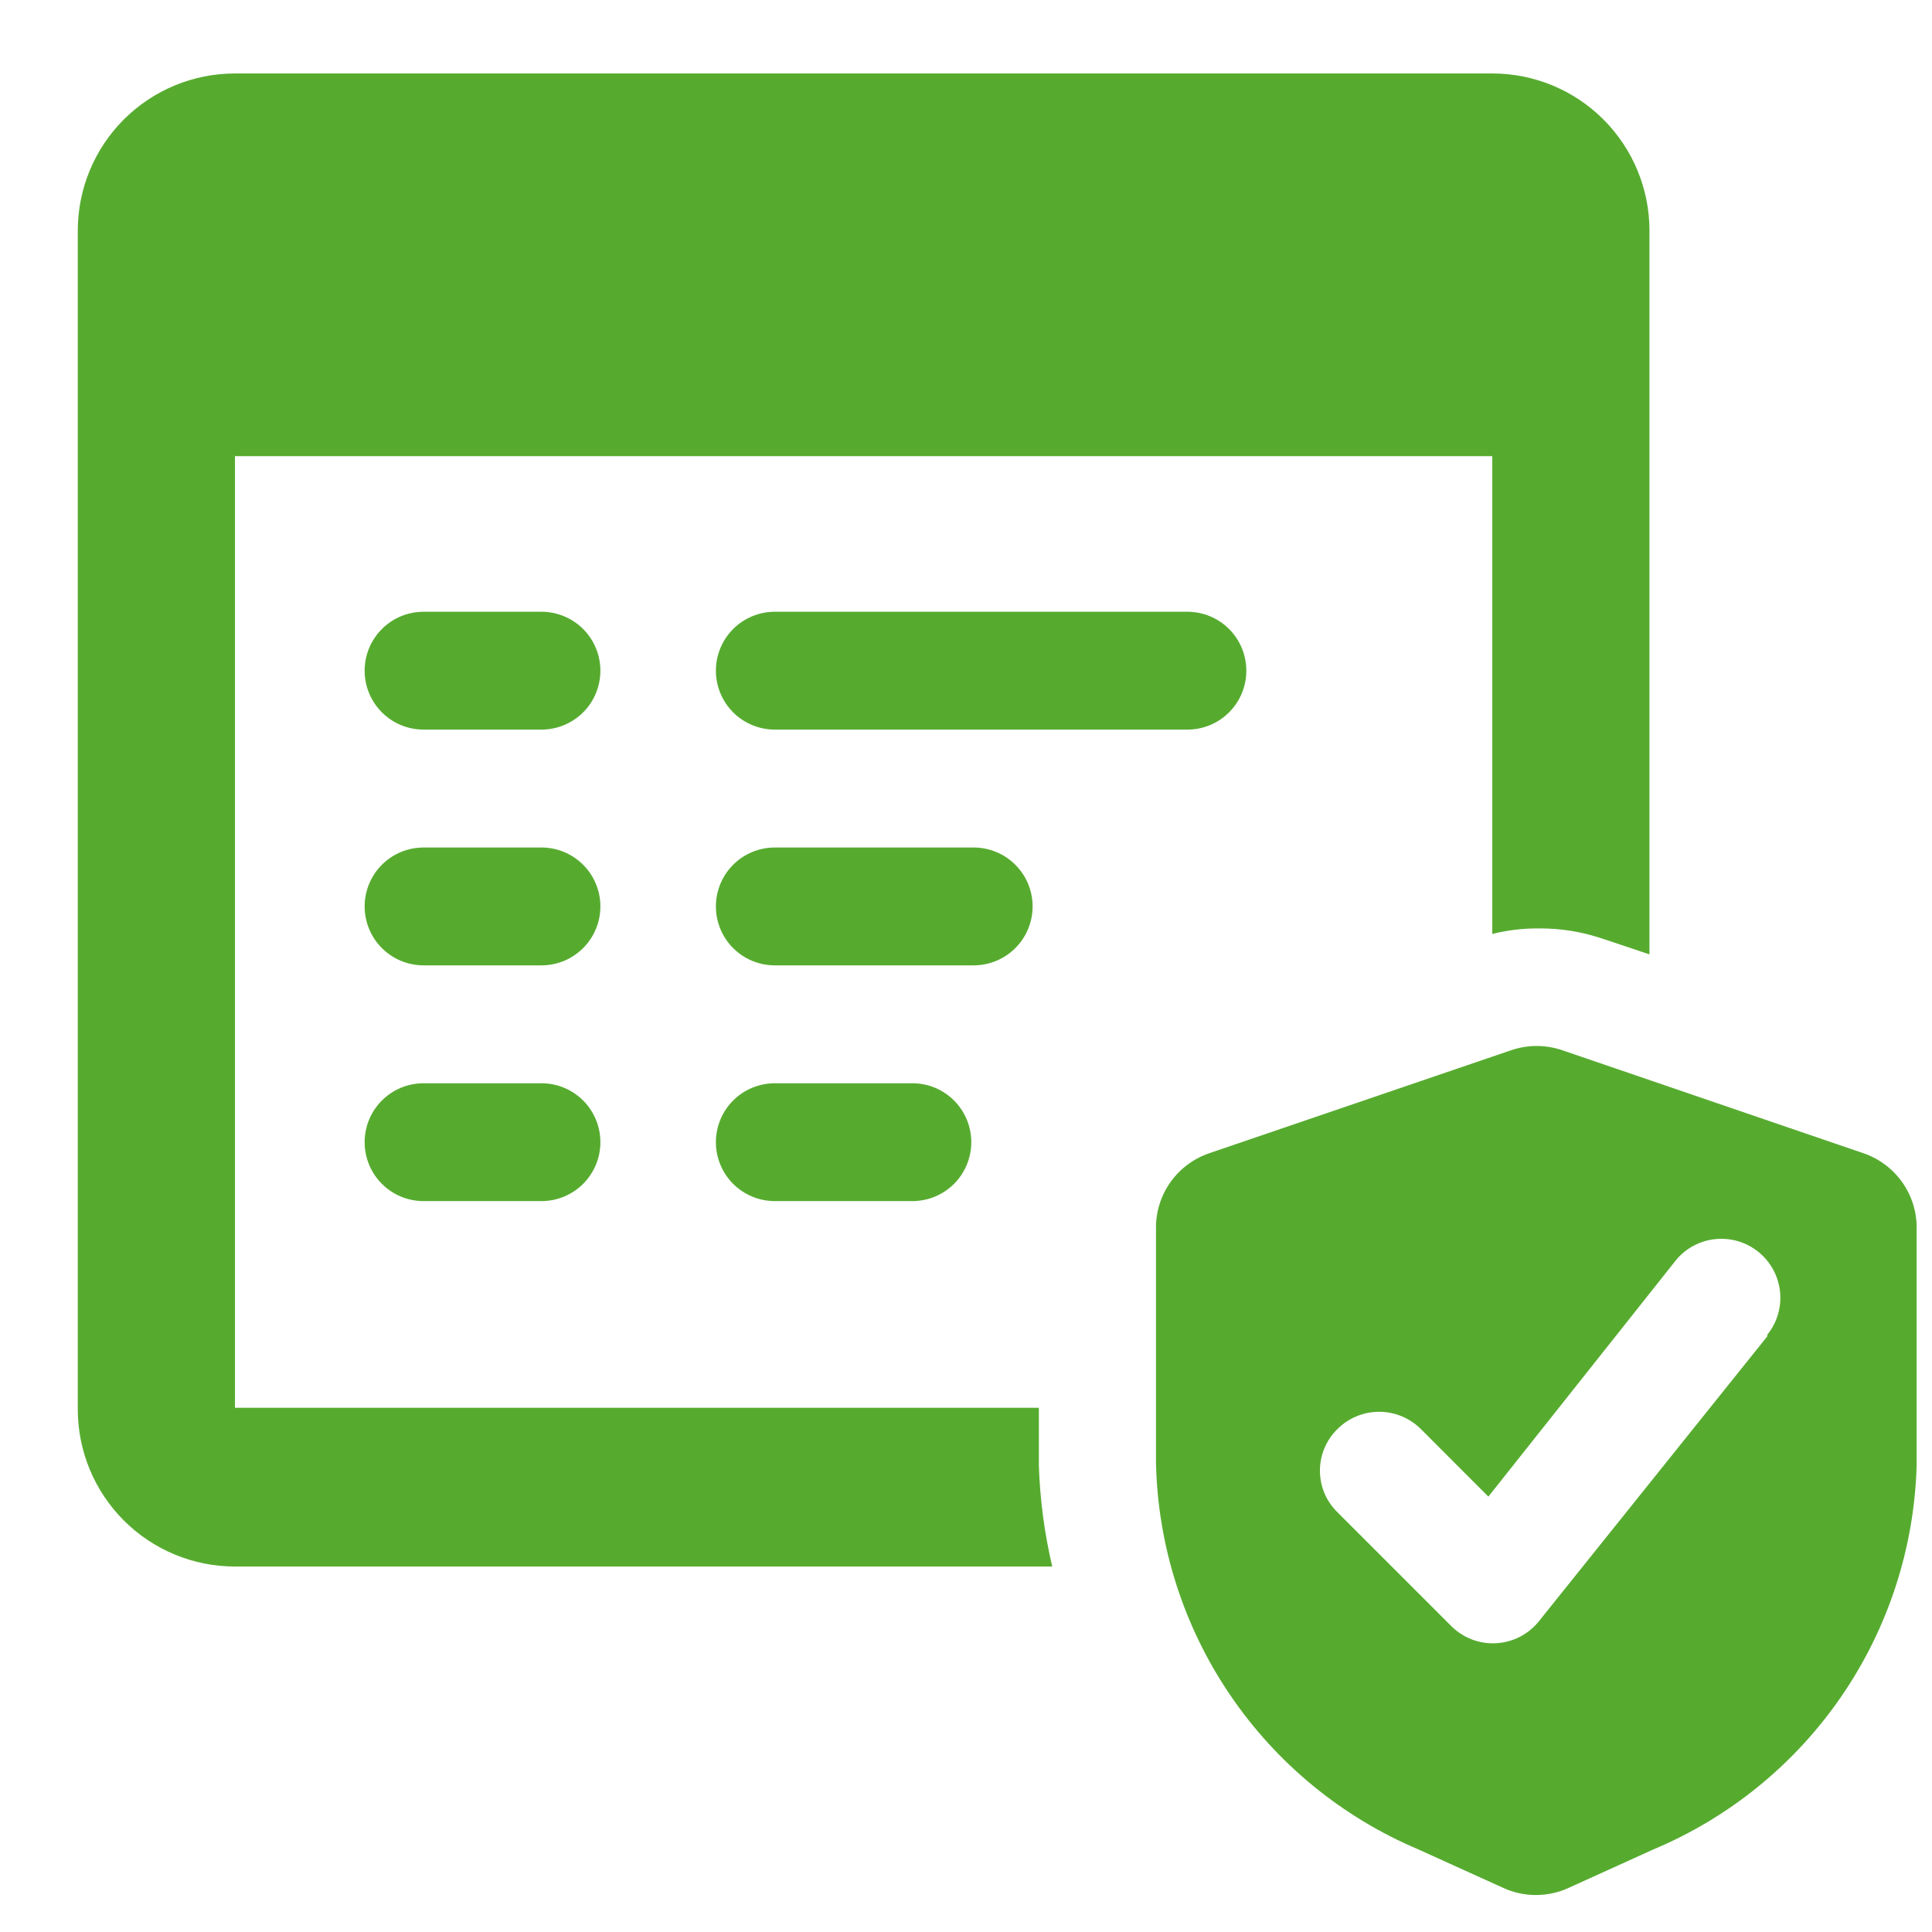 <?xml version="1.0" encoding="UTF-8"?>
<svg xmlns="http://www.w3.org/2000/svg" width="42" height="42" viewBox="0 0 42 42" fill="none">
  <g clip-path="url(#clip0_13_41)">
    <path d="M11.719 13.299H9.208C8.868 13.299 8.542 13.434 8.302 13.674C8.062 13.914 7.927 14.24 7.927 14.58C7.927 14.92 8.062 15.246 8.302 15.486C8.542 15.726 8.868 15.861 9.208 15.861H11.771C12.11 15.861 12.436 15.726 12.677 15.486C12.917 15.246 13.052 14.92 13.052 14.58C13.052 14.24 12.917 13.914 12.677 13.674C12.436 13.434 12.11 13.299 11.771 13.299H11.719Z" fill="#56AB2F"></path>
    <path d="M11.719 18.424H9.208C8.868 18.424 8.542 18.559 8.302 18.799C8.062 19.039 7.927 19.365 7.927 19.705C7.927 20.045 8.062 20.371 8.302 20.611C8.542 20.851 8.868 20.986 9.208 20.986H11.771C11.939 20.986 12.105 20.953 12.261 20.889C12.416 20.824 12.557 20.73 12.677 20.611C12.796 20.492 12.89 20.351 12.954 20.195C13.019 20.04 13.052 19.873 13.052 19.705C13.052 19.537 13.019 19.37 12.954 19.215C12.89 19.059 12.796 18.918 12.677 18.799C12.557 18.68 12.416 18.586 12.261 18.521C12.105 18.457 11.939 18.424 11.771 18.424H11.719Z" fill="#56AB2F"></path>
    <path d="M11.719 23.549H9.208C8.868 23.549 8.542 23.684 8.302 23.924C8.062 24.164 7.927 24.49 7.927 24.83C7.927 25.17 8.062 25.496 8.302 25.736C8.542 25.976 8.868 26.111 9.208 26.111H11.771C12.11 26.111 12.436 25.976 12.677 25.736C12.917 25.496 13.052 25.17 13.052 24.83C13.052 24.49 12.917 24.164 12.677 23.924C12.436 23.684 12.11 23.549 11.771 23.549H11.719Z" fill="#56AB2F"></path>
    <path d="M25.813 15.861H16.844C16.504 15.861 16.178 15.726 15.938 15.486C15.698 15.246 15.563 14.92 15.563 14.58C15.563 14.24 15.698 13.914 15.938 13.674C16.178 13.434 16.504 13.299 16.844 13.299H25.813C26.153 13.299 26.479 13.434 26.719 13.674C26.959 13.914 27.094 14.24 27.094 14.58C27.094 14.92 26.959 15.246 26.719 15.486C26.479 15.726 26.153 15.861 25.813 15.861Z" fill="#56AB2F"></path>
    <path d="M21.166 18.424H16.844C16.504 18.424 16.178 18.559 15.938 18.799C15.698 19.039 15.563 19.365 15.563 19.705C15.563 20.045 15.698 20.371 15.938 20.611C16.178 20.851 16.504 20.986 16.844 20.986H21.166C21.506 20.986 21.832 20.851 22.072 20.611C22.313 20.371 22.448 20.045 22.448 19.705C22.448 19.365 22.313 19.039 22.072 18.799C21.832 18.559 21.506 18.424 21.166 18.424Z" fill="#56AB2F"></path>
    <path d="M19.834 23.549H16.844C16.504 23.549 16.178 23.684 15.938 23.924C15.698 24.164 15.563 24.49 15.563 24.83C15.563 25.17 15.698 25.496 15.938 25.736C16.178 25.976 16.504 26.111 16.844 26.111H19.834C20.174 26.111 20.5 25.976 20.74 25.736C20.98 25.496 21.115 25.17 21.115 24.83C21.115 24.49 20.98 24.164 20.74 23.924C20.5 23.684 20.174 23.549 19.834 23.549Z" fill="#56AB2F"></path>
    <path d="M22.584 31.868V30.604H5.108V9.916H32.441V20.303C32.771 20.221 33.11 20.181 33.449 20.183C33.92 20.179 34.388 20.254 34.833 20.405L35.858 20.747V5.013C35.858 4.107 35.498 3.238 34.857 2.597C34.217 1.957 33.348 1.597 32.441 1.597H5.108C4.202 1.597 3.333 1.957 2.692 2.597C2.051 3.238 1.691 4.107 1.691 5.013V30.638C1.691 31.544 2.051 32.413 2.692 33.054C3.333 33.695 4.202 34.055 5.108 34.055H22.875C22.706 33.337 22.609 32.605 22.584 31.868Z" fill="#56AB2F"></path>
    <path d="M40.505 25.069L33.962 22.831C33.602 22.708 33.211 22.708 32.851 22.831L26.291 25.069C25.955 25.183 25.662 25.399 25.454 25.686C25.246 25.974 25.132 26.32 25.13 26.675V31.8C25.169 33.602 25.728 35.354 26.741 36.846C27.753 38.337 29.175 39.504 30.835 40.205L32.681 41.042C32.903 41.144 33.145 41.196 33.389 41.196C33.634 41.196 33.876 41.144 34.098 41.042L35.943 40.205C37.597 39.511 39.015 38.356 40.03 36.878C41.045 35.4 41.613 33.66 41.666 31.868V26.743C41.678 26.377 41.572 26.016 41.362 25.714C41.153 25.413 40.852 25.186 40.505 25.069ZM38.42 29.05L33.449 35.251C33.336 35.39 33.196 35.503 33.036 35.585C32.877 35.666 32.702 35.713 32.524 35.722C32.345 35.732 32.166 35.704 31.999 35.641C31.832 35.577 31.68 35.479 31.553 35.353L29.076 32.876C28.955 32.758 28.859 32.618 28.793 32.462C28.728 32.307 28.694 32.14 28.694 31.971C28.694 31.802 28.728 31.635 28.793 31.48C28.859 31.324 28.955 31.183 29.076 31.065C29.316 30.826 29.642 30.691 29.981 30.691C30.321 30.691 30.646 30.826 30.887 31.065L32.356 32.535L36.422 27.41C36.527 27.278 36.657 27.169 36.805 27.088C36.953 27.007 37.115 26.956 37.282 26.938C37.45 26.92 37.619 26.935 37.781 26.982C37.942 27.029 38.093 27.108 38.224 27.213C38.355 27.319 38.464 27.449 38.545 27.596C38.626 27.744 38.677 27.906 38.696 28.074C38.714 28.241 38.699 28.41 38.652 28.572C38.605 28.733 38.526 28.884 38.42 29.015V29.05Z" fill="#56AB2F"></path>
  </g>
  <defs>
    <clipPath id="clip0_13_41">
      <rect width="41" height="41" fill="white" transform="translate(0.667 0.264)"></rect>
    </clipPath>
  </defs>
</svg>
